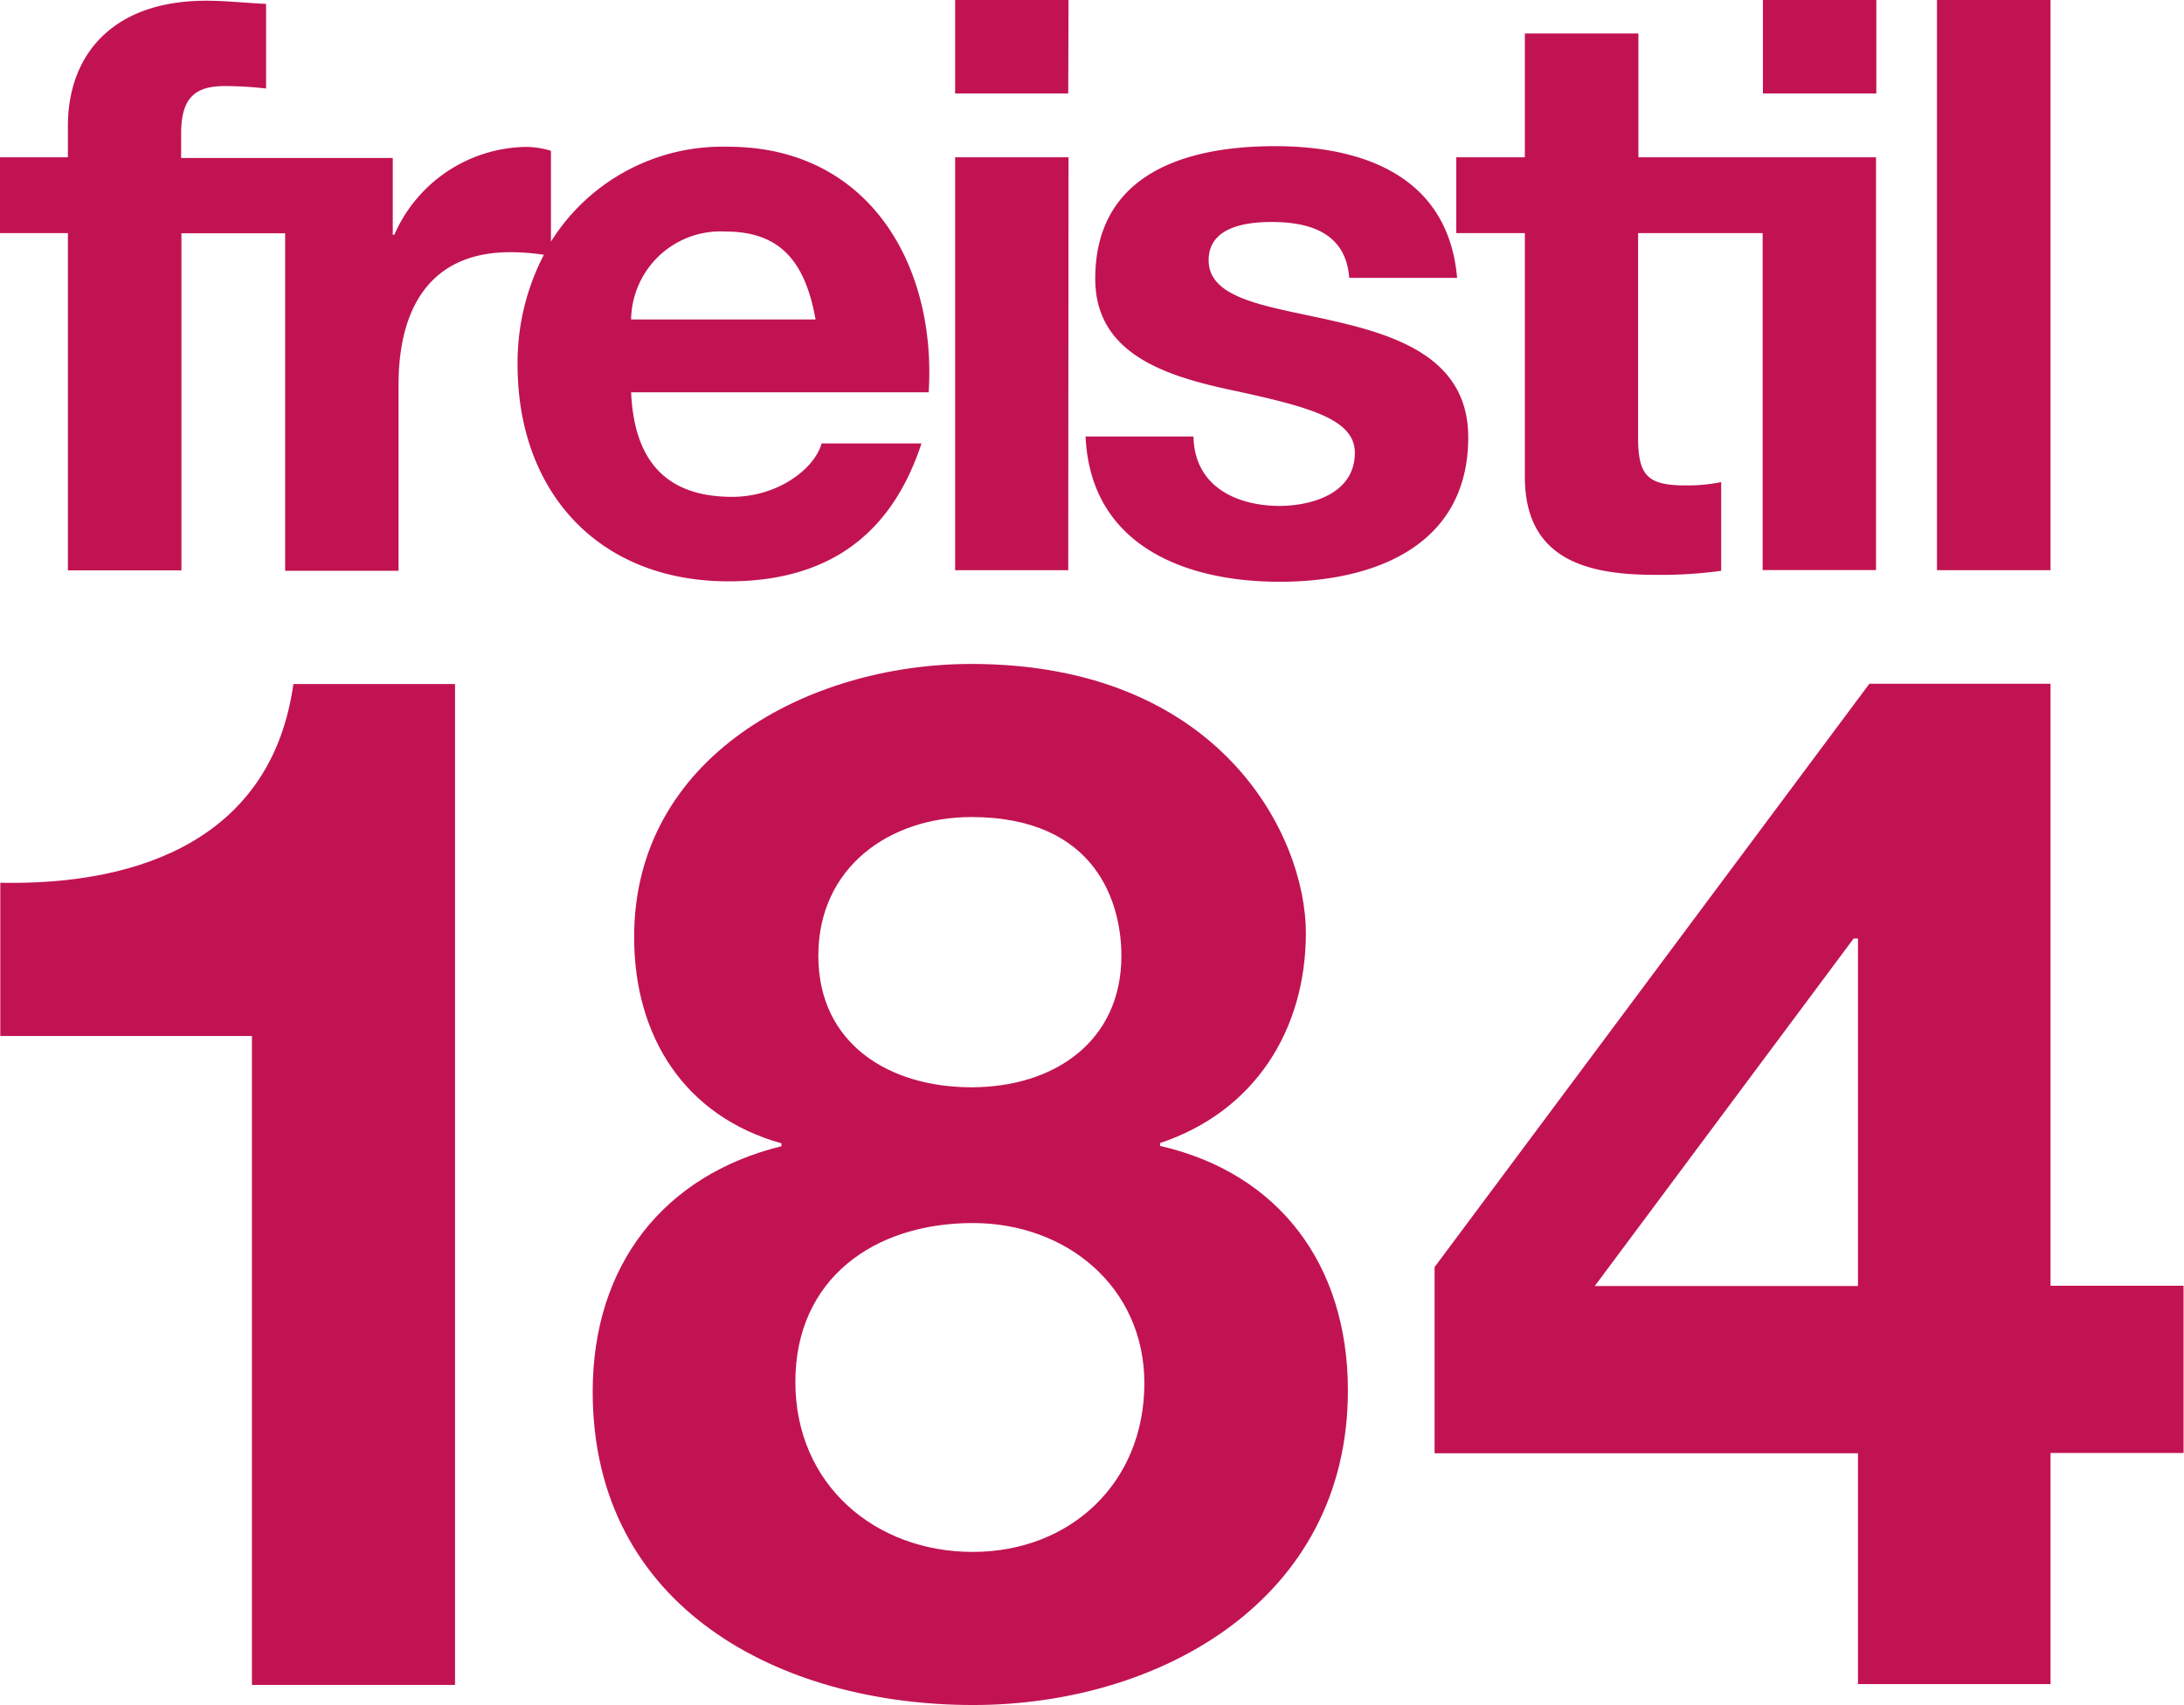 <svg id="Ebene_1" data-name="Ebene 1" xmlns="http://www.w3.org/2000/svg" viewBox="0 0 151.19 118.05"><defs><style>.cls-1{fill:#c11352;}</style></defs><title>freistil_184_RGB</title><path class="cls-1" d="M172.55,275.93H158.49V231H141.07V220.39c9.8.2,18.81-3.17,20.29-13.76h11.19Z" transform="translate(-141.05 -159.27)"/><path class="cls-1" d="M208.29,205.24c17.22,0,23.16,11.88,23.16,18.62s-3.56,12.37-10.09,14.55v.2c8.21,1.88,13,8.21,13,16.93,0,14.55-13.07,21.78-25.94,21.78-13.37,0-26.34-6.74-26.34-21.69,0-8.81,4.95-15,13.07-17v-.2c-6.73-1.88-10.2-7.43-10.2-14.26C184.92,211.68,197,205.24,208.29,205.24Zm.1,61.48c6.73,0,11.88-4.75,11.88-11.68,0-6.63-5.35-11.09-11.88-11.09-6.83,0-12.28,3.86-12.28,11S201.66,266.72,208.39,266.72Zm-.1-32.17c5.74,0,10.39-3.17,10.39-9.11,0-3.56-1.68-9.6-10.39-9.6-5.64,0-10.59,3.46-10.59,9.6S202.65,234.55,208.29,234.55Z" transform="translate(-141.05 -159.27)"/><path class="cls-1" d="M269.67,259.89H240.36V247l30.1-40.39H283v41.68h9.21v11.58H283v16H269.67Zm0-35.64h-.3l-17.92,24.06h18.22Z" transform="translate(-141.05 -159.27)"/><path class="cls-1" d="M234.84,190.62c0-2.38-3.26-3.21-8.9-4.42-4.54-1-9.07-2.6-9.07-7.63,0-7.3,6.3-9.18,12.44-9.18s12,2.1,12.61,9.12h-7.47c-.22-3-2.54-3.87-5.36-3.87-1.77,0-4.37.33-4.37,2.65,0,2.82,4.42,3.21,8.9,4.26s9.07,2.71,9.07,8c0,7.52-6.52,10-13.05,10s-13.1-2.49-13.44-10.06h7.47c.06,3.43,2.93,4.81,6,4.81C232,194.27,234.84,193.38,234.84,190.62Zm36.1-31.35h-7.85v6.47h7.85Zm12.06,0h-7.86v39.48H283Zm-36.39,33c0,5.69,4.21,6.8,9,6.8a30.26,30.26,0,0,0,4.59-.28v-6.14a11.86,11.86,0,0,1-2.44.23c-2.65,0-3.31-.67-3.31-3.32V175.41h8.62v23.33h7.85V170.16H254.47v-8.57h-7.86v8.57h-4.75v5.25h4.75Zm-31.59-33h-7.85v6.47H215Zm0,10.89h-7.85v28.59H215Zm-23.54,29.36c-9,0-14.6-6.19-14.6-15a16.2,16.2,0,0,1,1.82-7.61,15.89,15.89,0,0,0-2.31-.18c-5.76,0-7.75,4.14-7.75,9.17v12.89h-7.85V175.42h-7.18v23.34h-7.86V175.41h-4.7v-5.25h4.7V168c0-5,3.16-8.68,9.57-8.68,1.38,0,2.82.16,4.15.22v5.86a24.49,24.49,0,0,0-2.88-.17c-2.1,0-3,.89-3,3.27v1.71h14.65v5.31h.11a10.12,10.12,0,0,1,9.12-6.08,6.12,6.12,0,0,1,1.72.27V176a14,14,0,0,1,12.27-6.57c9.73,0,14.43,8.18,13.88,17H184.74c.22,5,2.65,7.24,7,7.24,3.15,0,5.69-1.93,6.19-3.7h6.91C202.65,196.65,198,199.52,191.48,199.52Zm-6.74-18.13h12.77c-.72-4-2.43-6.09-6.25-6.09A6.19,6.19,0,0,0,184.74,181.39Z" transform="translate(-141.05 -159.27)"/></svg>